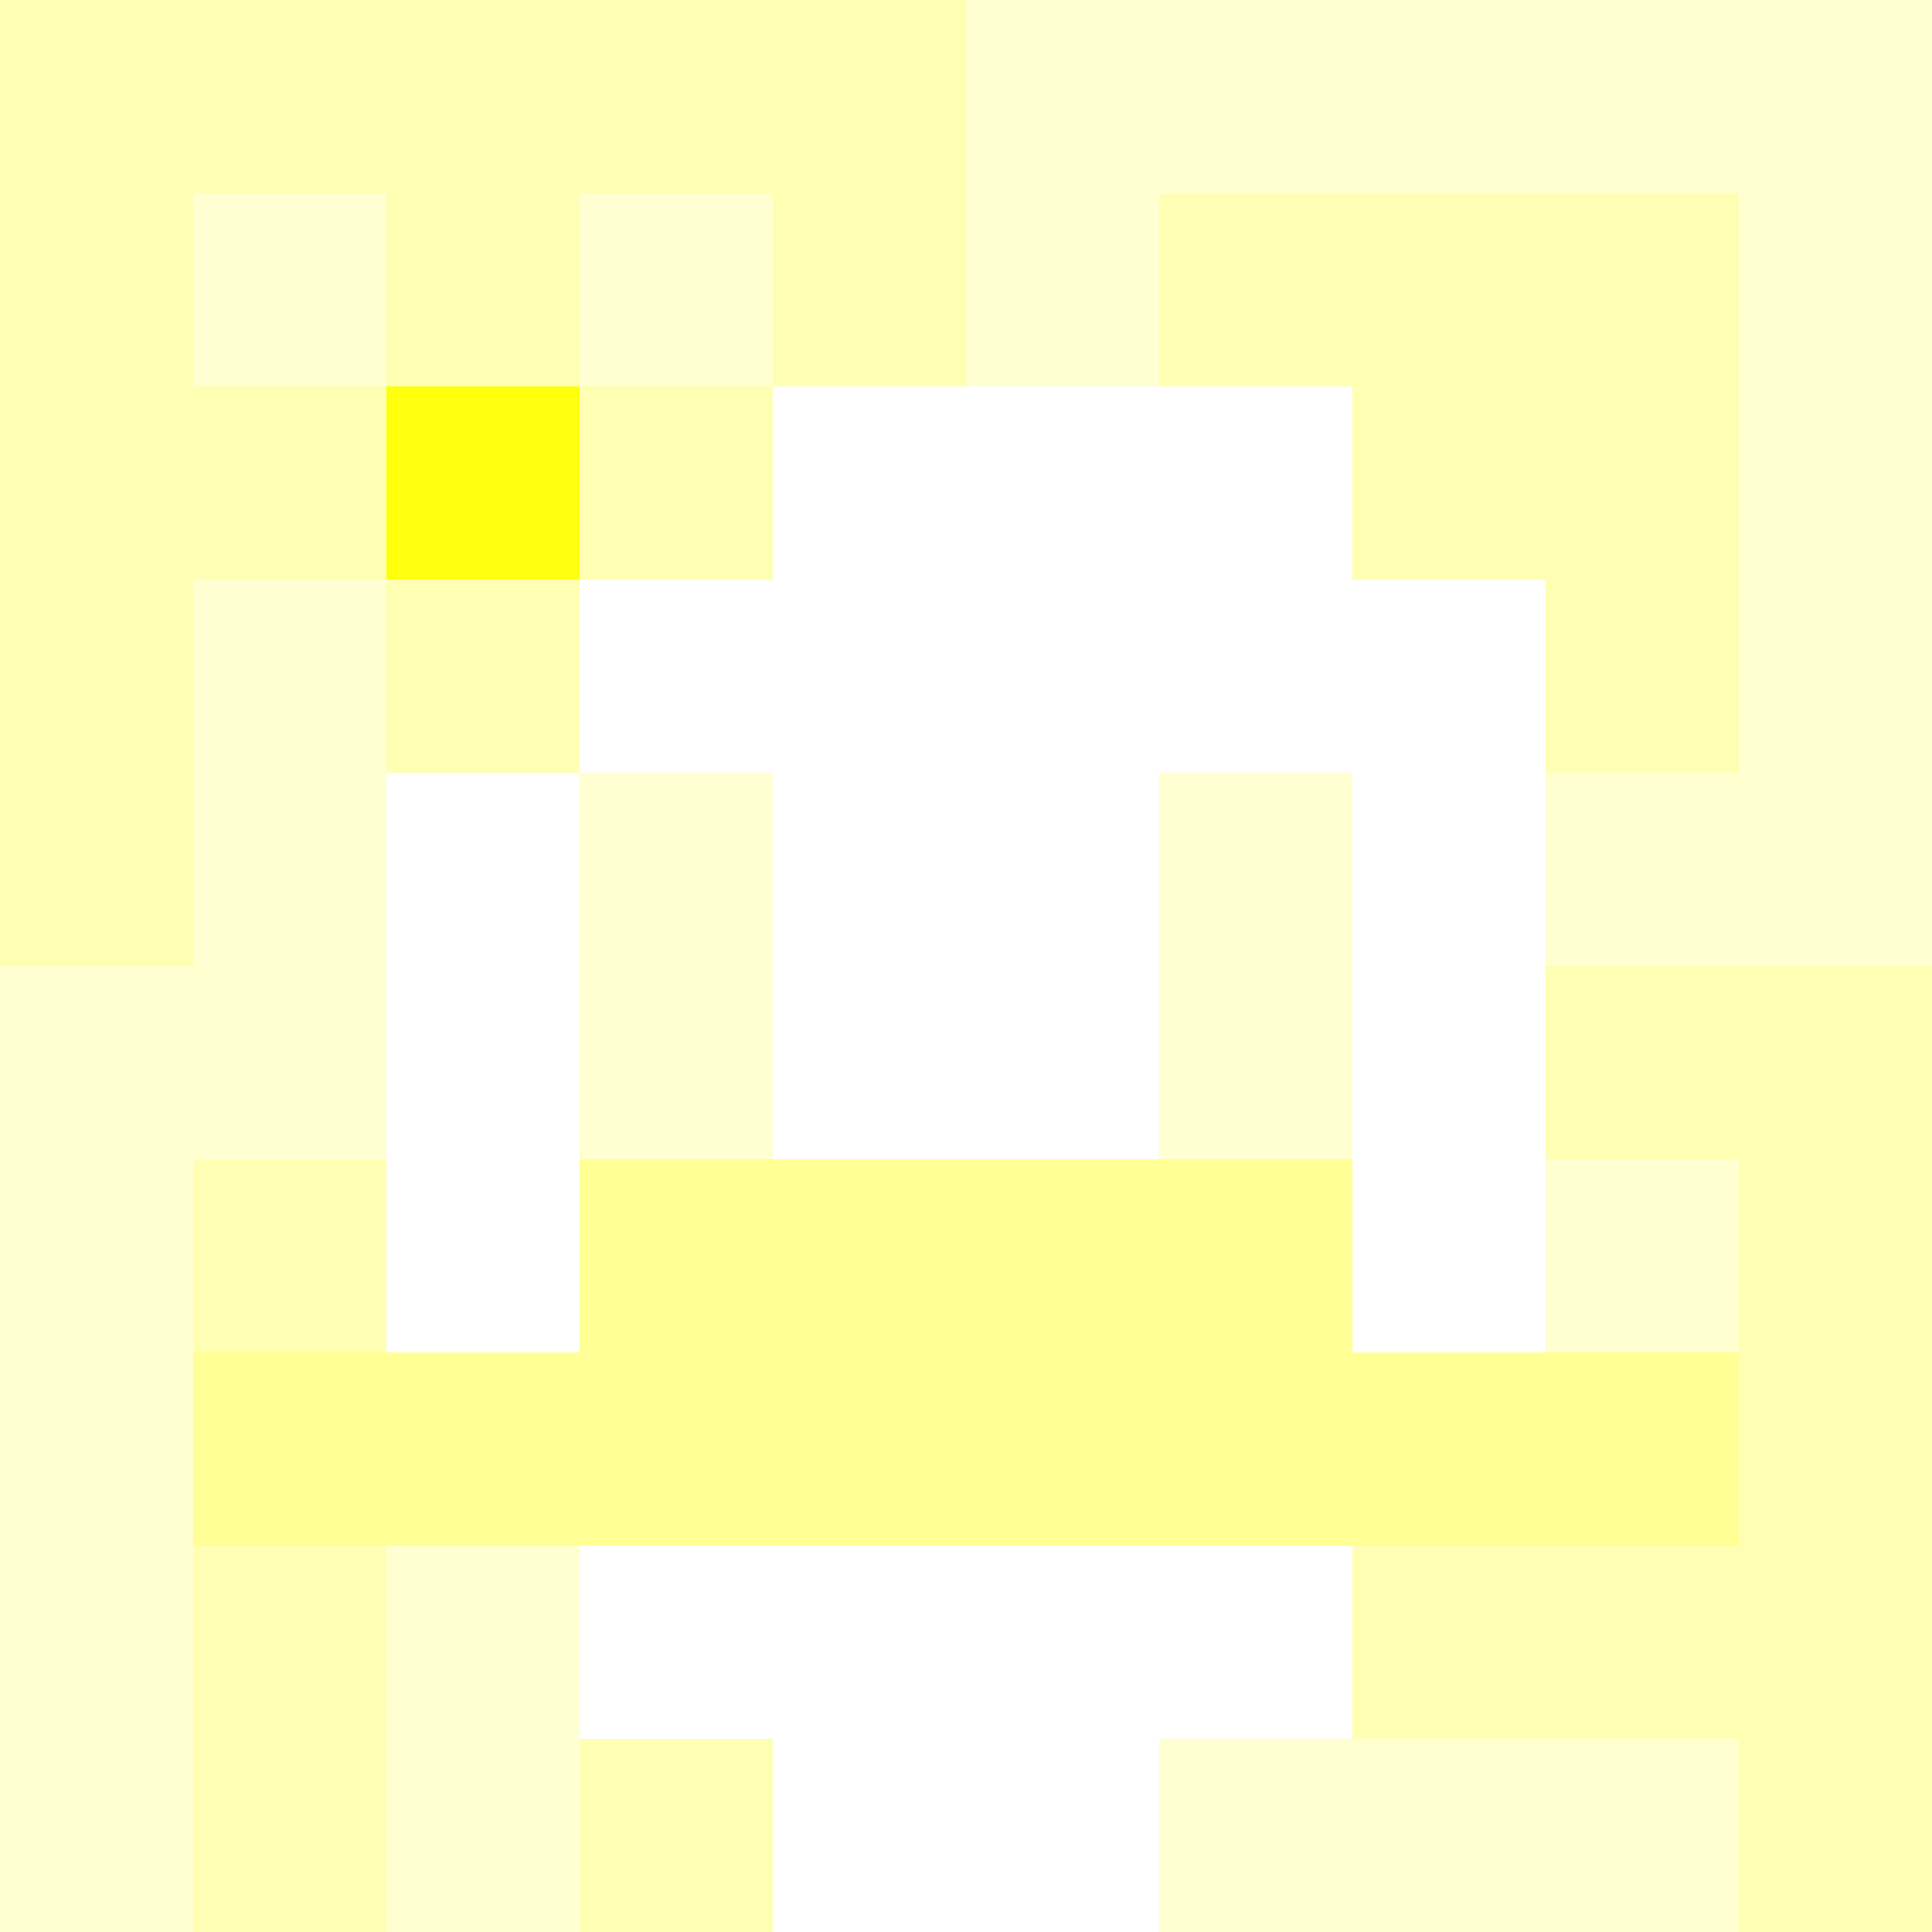 <svg xmlns="http://www.w3.org/2000/svg" version="1.1" width="600" height="600" viewBox="0 0 123 123">
<title>'goose-pfp-flower' by Dmitri Cherniak</title>
<desc>The Goose Is Loose</desc>
<rect width="100%" height="100%" fill="#060404"/>
<g>
  <g id="0-0">
    <rect x="0" y="0" height="123" width="123" fill="#FFFFD1"/>
    <g>
      <rect id="0-0-0-0-5-1" x="0" y="0" width="61.5" height="12.3" fill="#FFFFB3"/>
      <rect id="0-0-0-0-1-5" x="0" y="0" width="12.3" height="61.5" fill="#FFFFB3"/>
      <rect id="0-0-2-0-1-5" x="24.6" y="0" width="12.3" height="61.5" fill="#FFFFB3"/>
      <rect id="0-0-4-0-1-5" x="49.2" y="0" width="12.3" height="61.5" fill="#FFFFB3"/>
      <rect id="0-0-6-1-3-3" x="73.8" y="12.3" width="36.9" height="36.9" fill="#FFFFB3"/>
      <rect id="0-0-1-6-1-4" x="12.3" y="73.8" width="12.3" height="49.2" fill="#FFFFB3"/>
      <rect id="0-0-3-6-1-4" x="36.9" y="73.8" width="12.3" height="49.2" fill="#FFFFB3"/>
      <rect id="0-0-5-5-5-1" x="61.5" y="61.5" width="61.5" height="12.3" fill="#FFFFB3"/>
      <rect id="0-0-5-8-5-1" x="61.5" y="98.4" width="61.5" height="12.3" fill="#FFFFB3"/>
      <rect id="0-0-5-5-1-5" x="61.5" y="61.5" width="12.3" height="61.5" fill="#FFFFB3"/>
      <rect id="0-0-9-5-1-5" x="110.7" y="61.5" width="12.3" height="61.5" fill="#FFFFB3"/>
    </g>
    <g>
      <rect id="0-0-3-2-4-7" x="36.9" y="24.6" width="49.2" height="86.1" fill="#FFFFFF"/>
      <rect id="0-0-2-3-6-5" x="24.6" y="36.9" width="73.8" height="61.5" fill="#FFFFFF"/>
      <rect id="0-0-4-8-2-2" x="49.2" y="98.4" width="24.6" height="24.6" fill="#FFFFFF"/>
      <rect id="0-0-1-7-8-1" x="12.3" y="86.1" width="98.4" height="12.3" fill="#FFFF95"/>
      <rect id="0-0-3-6-4-2" x="36.9" y="73.8" width="49.2" height="24.6" fill="#FFFF95"/>
      <rect id="0-0-3-4-1-1" x="36.9" y="49.2" width="12.3" height="12.3" fill="#FFFFD1"/>
      <rect id="0-0-6-4-1-1" x="73.8" y="49.2" width="12.3" height="12.3" fill="#FFFFD1"/>
      <rect id="0-0-3-5-1-1" x="36.9" y="61.5" width="12.3" height="12.3" fill="#FFFFD1"/>
      <rect id="0-0-6-5-1-1" x="73.8" y="61.5" width="12.3" height="12.3" fill="#FFFFD1"/>
      <rect id="0-0-1-2-3-1" x="12.3" y="24.6" width="36.9" height="12.3" fill="#FFFFB3"/>
      <rect id="0-0-2-1-1-3" x="24.6" y="12.3" width="12.3" height="36.9" fill="#FFFFB3"/>
      <rect id="0-0-2-2-1-1" x="24.6" y="24.6" width="12.3" height="12.3" fill="#FFFF0E"/>
    </g>
  </g>
</g>
</svg>
